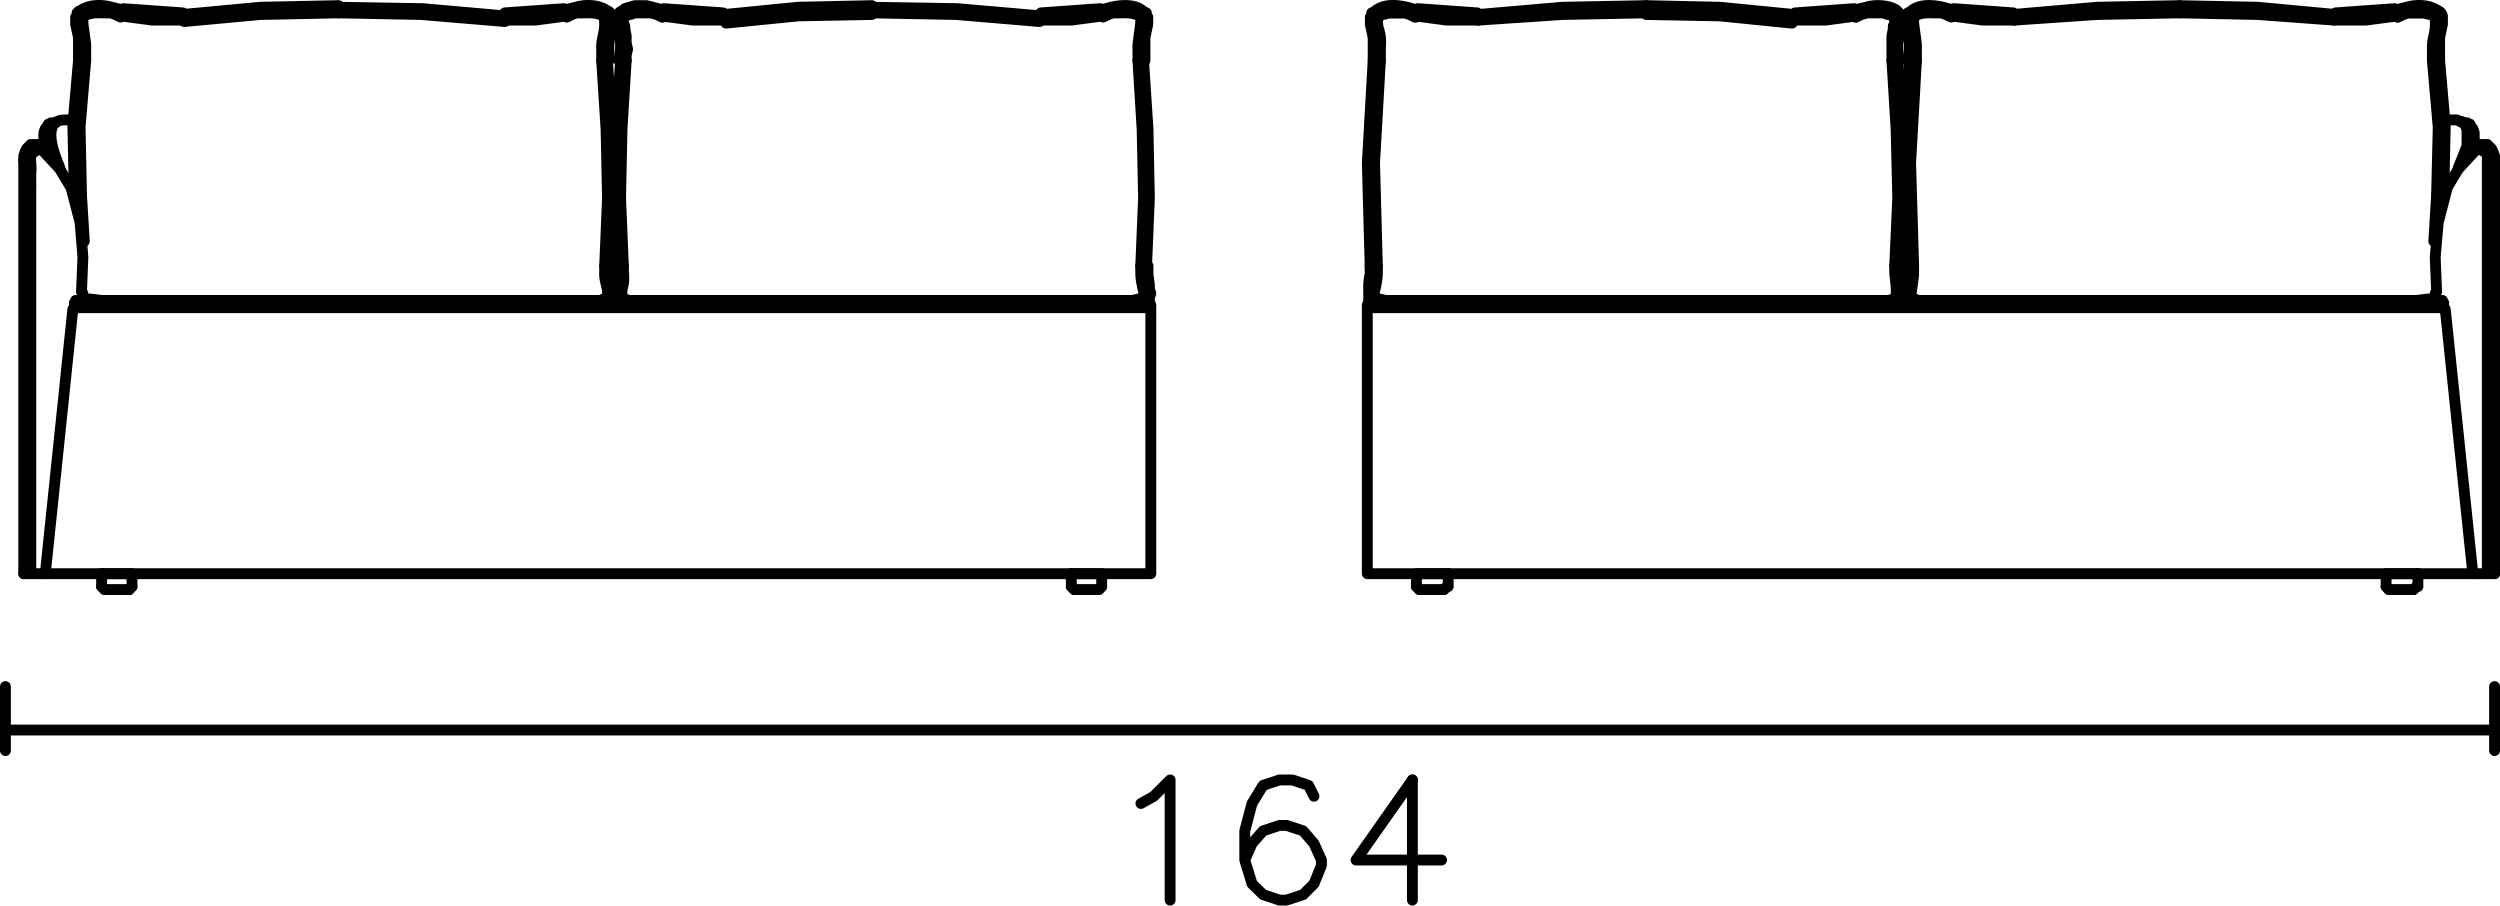 <?xml version="1.0" encoding="UTF-8"?><svg id="Livello_1" xmlns="http://www.w3.org/2000/svg" viewBox="0 0 124.24 45"><defs><style>.cls-1{stroke-linejoin:bevel;}.cls-1,.cls-2{fill:none;stroke:#000;stroke-linecap:round;stroke-width:.54px;}.cls-2{stroke-linejoin:round;}</style></defs><line class="cls-2" x1=".27" y1="36.28" x2="123.97" y2="36.28"/><line class="cls-2" x1=".27" y1="34.12" x2=".27" y2="37.3"/><line class="cls-2" x1="123.97" y1="34.12" x2="123.97" y2="37.3"/><line class="cls-2" x1="4.12" y1="14.93" x2="4.12" y2="14.58"/><line class="cls-2" x1="2.25" y1="28.51" x2="3.62" y2="15.37"/><line class="cls-1" x1="3.69" y1="15.29" x2="3.69" y2="15.37"/><line class="cls-2" x1="5.05" y1="28.51" x2="5.05" y2="29.15"/><line class="cls-1" x1="5.05" y1="29.15" x2="5.2" y2="29.3"/><line class="cls-2" x1="5.2" y1="29.3" x2="6.42" y2="29.3"/><line class="cls-1" x1="6.42" y1="29.3" x2="6.56" y2="29.15"/><polyline class="cls-2" points="6.56 29.15 6.56 28.51 5.05 28.51"/><polyline class="cls-1" points="3.76 15.01 3.62 15.15 3.76 15.29"/><line class="cls-1" x1="1.18" y1="28.51" x2="1.46" y2="28.51"/><polyline class="cls-2" points="1.18 7.97 1.18 7.75 1.25 7.54 1.32 7.39 1.39 7.32 1.46 7.25 1.53 7.18 1.97 7.18 2.11 7.32 2.11 7.39"/><path class="cls-2" d="M1.53,9.26v-.57c.09-.89-.26-.94,.43-1.29h.14"/><polyline class="cls-1" points="3.62 9.48 2.97 8.4 2.11 7.47"/><path class="cls-2" d="M2.97,8.33l-.14-.36c-.24-.61-.7-2.05,.43-2.01h.22"/><polyline class="cls-2" points="2.32 7.61 2.25 7.39 2.18 7.11 2.18 6.6 2.25 6.39 2.32 6.32 2.4 6.17 2.47 6.17 2.54 6.1 2.76 6.1"/><line class="cls-2" x1="3.47" y1="5.96" x2="3.62" y2="5.96"/><polyline class="cls-1" points="4.05 14.5 4.12 12.78 3.98 11.06 3.55 9.4"/><polyline class="cls-1" points="3.9 3.01 3.62 6.24 3.69 9.48"/><polyline class="cls-1" points="4.26 3.01 3.98 6.32 4.05 9.62"/><line class="cls-2" x1="16.9" y1="14.93" x2="16.97" y2="14.93"/><path class="cls-2" d="M30.05,13.21v.22c-.05,.6,.19,.78,.14,1.29v.07h-.07l-.07,.07h-.07l-.14,.07h-.79"/><polyline class="cls-2" points="30.4 13.21 30.4 13.64 30.48 14.14 30.48 14.36 30.55 14.58 30.48 14.79 30.48 14.93"/><path class="cls-2" d="M3.9,3.01V1.86l-.14-.65v-.36l.07-.07v-.14l.07-.07,.14-.07c.41-.28,1.06-.28,1.51-.14l.57,.14"/><path class="cls-2" d="M4.26,3.01v-.57c.03-.35-.15-1.08-.14-1.44v-.14c.36-.32,.92-.19,1.36-.22l.22,.07,.29,.14"/><polyline class="cls-2" points="4.12 14.79 4.26 14.86 4.48 14.86 5.05 14.93"/><polyline class="cls-1" points="30.33 13.21 30.48 9.84 30.4 6.39 30.19 3.01"/><polyline class="cls-1" points="30.05 13.21 30.19 9.84 30.12 6.46 29.9 3.01"/><line class="cls-1" x1="4.05" y1="9.69" x2="4.19" y2="11.99"/><polyline class="cls-1" points="16.83 .28 12.95 .36 9.08 .72"/><polyline class="cls-1" points="16.83 .64 12.95 .72 9.15 1.07"/><line class="cls-1" x1="6.13" y1=".43" x2="9.08" y2=".64"/><polyline class="cls-1" points="5.99 .79 7.57 1 9.15 1"/><path class="cls-2" d="M30.26,3.01V1.86l.14-.65v-.43l-.07-.14-.07-.07-.14-.07c-.41-.28-1.06-.28-1.51-.14l-.57,.14"/><path class="cls-2" d="M29.9,3.01v-.57c-.04-.53,.2-.81,.14-1.44v-.14c-.36-.32-.92-.19-1.36-.22l-.22,.07-.29,.14"/><polyline class="cls-1" points="25.09 .79 21 .43 16.83 .36"/><polyline class="cls-1" points="25.09 1.07 20.92 .72 16.83 .64"/><line class="cls-1" x1="25.09" y1=".64" x2="28.03" y2=".43"/><polyline class="cls-1" points="25.02 1 26.6 1 28.18 .79"/><line class="cls-2" x1="1.18" y1="7.97" x2="1.18" y2="28.51"/><line class="cls-2" x1="1.53" y1="9.26" x2="1.53" y2="28.51"/><path class="cls-2" d="M30.98,13.21v.22c.08,.92-.1,.64-.07,1.29v.07h.07l.07,.07,.22,.07h.79"/><path class="cls-2" d="M30.69,13.21v.43c-.05,.74-.19,.48-.14,1.22l.07,.07"/><polyline class="cls-1" points="30.84 3.01 30.62 6.39 30.55 9.84 30.69 13.21"/><polyline class="cls-1" points="31.12 3.01 30.91 6.46 30.84 9.84 30.98 13.21"/><polyline class="cls-2" points="30.76 3.01 30.84 2.44 30.84 2.15 30.76 1.86 30.69 1.22 30.69 .79 30.76 .64 30.84 .57 30.98 .5 31.05 .43 31.27 .36 31.55 .28 32.13 .28 32.99 .5"/><polyline class="cls-2" points="31.12 3.01 31.12 2.73 31.19 2.44 31.12 2.15 31.12 1.79 31.05 1.43 31.05 1.29 30.98 1.15 30.98 .93 31.05 .86 31.05 .79 31.12 .79 31.19 .72 31.34 .72 31.55 .64 32.34 .64 32.63 .72 32.92 .86"/><polyline class="cls-1" points="43.33 .28 39.67 .36 36.01 .72"/><polyline class="cls-1" points="43.33 .72 39.67 .79 36.08 1.15"/><line class="cls-1" x1="32.99" y1=".43" x2="35.93" y2=".64"/><polyline class="cls-1" points="32.85 .79 34.43 1 36.01 1"/><path class="cls-2" d="M56.69,13.21v.43c.05,1.03,.52,1.12-.43,1.29h-.36"/><polyline class="cls-2" points="57.05 13.21 57.05 13.64 57.12 14.14 57.12 14.36 57.19 14.58 57.12 14.79 57.12 14.93"/><polyline class="cls-1" points="56.98 13.21 57.12 9.84 57.05 6.39 56.83 3.01"/><polyline class="cls-1" points="56.69 13.21 56.83 9.84 56.76 6.46 56.55 3.01"/><path class="cls-2" d="M56.9,3.01V1.86l.14-.65v-.36l-.07-.07v-.14l-.14-.07c-.45-.43-1.32-.32-1.87-.14l-.29,.07"/><path class="cls-2" d="M56.55,3.01v-.57c-.03-.35,.15-1.08,.14-1.44v-.14c-.36-.32-.92-.19-1.36-.22l-.22,.07-.29,.14"/><polyline class="cls-1" points="51.73 .79 47.57 .43 43.33 .36"/><polyline class="cls-1" points="51.66 1.07 47.5 .72 43.33 .64"/><line class="cls-1" x1="51.73" y1=".64" x2="54.68" y2=".43"/><polyline class="cls-1" points="51.66 1 53.24 1 54.82 .79"/><line class="cls-2" x1="3.76" y1="14.93" x2="56.98" y2="14.93"/><line class="cls-2" x1="3.76" y1="15.29" x2="56.98" y2="15.29"/><polyline class="cls-2" points="1.53 28.51 57.19 28.51 57.19 15.15"/><polyline class="cls-1" points="56.98 15.29 57.12 15.15 56.98 15.01"/><line class="cls-2" x1="53.24" y1="28.51" x2="53.24" y2="29.15"/><line class="cls-1" x1="53.24" y1="29.15" x2="53.39" y2="29.3"/><line class="cls-2" x1="53.39" y1="29.3" x2="54.61" y2="29.3"/><line class="cls-1" x1="54.61" y1="29.3" x2="54.75" y2="29.15"/><polyline class="cls-2" points="54.75 29.15 54.75 28.51 53.24 28.51"/><line class="cls-2" x1="121.02" y1="14.93" x2="121.02" y2="14.58"/><line class="cls-2" x1="122.89" y1="28.51" x2="121.52" y2="15.37"/><line class="cls-1" x1="121.45" y1="15.37" x2="121.45" y2="15.29"/><line class="cls-2" x1="120.16" y1="28.51" x2="120.16" y2="29.15"/><line class="cls-1" x1="119.94" y1="29.3" x2="120.09" y2="29.15"/><line class="cls-2" x1="119.94" y1="29.3" x2="118.72" y2="29.3"/><line class="cls-1" x1="118.58" y1="29.15" x2="118.72" y2="29.3"/><polyline class="cls-2" points="118.58 29.15 118.58 28.51 120.16 28.51"/><polyline class="cls-1" points="121.38 15.29 121.52 15.15 121.38 15.01"/><line class="cls-1" x1="123.68" y1="28.51" x2="123.97" y2="28.51"/><polyline class="cls-2" points="123.97 7.97 123.97 7.75 123.89 7.54 123.82 7.39 123.61 7.18 123.18 7.18 123.03 7.32 123.03 7.39"/><polyline class="cls-2" points="123.61 9.26 123.61 7.75 123.54 7.61 123.46 7.54 123.18 7.39 123.03 7.39"/><polyline class="cls-1" points="123.03 7.47 122.17 8.4 121.52 9.48"/><polyline class="cls-2" points="122.17 8.33 122.46 7.61 122.6 7.25 122.6 6.46 122.53 6.24 122.46 6.17 122.46 6.1 122.31 6.03 122.24 6.03 122.1 5.96 121.67 5.96"/><polyline class="cls-2" points="122.82 7.61 122.89 7.39 122.96 7.11 122.96 6.6 122.89 6.39 122.82 6.32 122.75 6.17 122.67 6.17 122.6 6.1 122.39 6.1"/><line class="cls-2" x1="121.67" y1="5.96" x2="121.52" y2="5.96"/><polyline class="cls-1" points="121.6 9.4 121.17 11.06 121.02 12.78 121.09 14.5"/><polyline class="cls-1" points="121.45 9.48 121.52 6.24 121.24 3.01"/><polyline class="cls-1" points="121.09 9.62 121.17 6.32 120.88 3.01"/><line class="cls-2" x1="108.24" y1="14.93" x2="108.31" y2="14.93"/><path class="cls-2" d="M95.1,13.21v.22c.01,.44-.1,.87-.14,1.29v.07h.07l.07,.07h.07l.14,.07h.79"/><polyline class="cls-2" points="94.74 13.21 94.74 13.64 94.67 14.14 94.67 14.36 94.59 14.58 94.67 14.79 94.67 14.93"/><path class="cls-2" d="M121.24,3.01V1.86l.14-.65v-.43l-.07-.14-.07-.07-.14-.07c-.41-.28-1.06-.28-1.51-.14l-.29,.07-.22,.07"/><path class="cls-2" d="M120.88,3.01v-.57c-.04-.53,.2-.81,.14-1.44v-.14l-.14-.14h-.14l-.29-.07h-.79l-.22,.07-.29,.14"/><polyline class="cls-2" points="121.02 14.79 120.88 14.86 120.66 14.86 120.09 14.93"/><polyline class="cls-2" points="94.88 3.01 94.59 8.11 94.74 13.21"/><polyline class="cls-2" points="95.24 3.01 94.95 8.11 95.1 13.21"/><line class="cls-1" x1="120.95" y1="11.99" x2="121.09" y2="9.69"/><polyline class="cls-2" points="116.07 .72 112.19 .36 108.31 .28"/><polyline class="cls-2" points="115.99 1 112.19 .72 108.31 .64"/><line class="cls-1" x1="116.07" y1=".64" x2="119.01" y2=".43"/><polyline class="cls-1" points="115.99 1 117.57 1 119.15 .79"/><path class="cls-2" d="M94.88,3.01V1.86l-.14-.65v-.36l.07-.07v-.14l.14-.07c.45-.43,1.32-.32,1.87-.14l.29,.07"/><path class="cls-2" d="M95.24,3.01v-.57c.03-.35-.15-1.08-.14-1.44v-.14c.36-.32,.92-.19,1.36-.22l.22,.07,.29,.14"/><polyline class="cls-2" points="108.31 .28 104.22 .36 100.05 .72"/><polyline class="cls-2" points="108.31 .64 104.22 .72 100.12 1"/><line class="cls-1" x1="97.11" y1=".43" x2="100.05" y2=".64"/><polyline class="cls-1" points="96.96 .79 98.54 1 100.12 1"/><line class="cls-2" x1="123.97" y1="7.97" x2="123.97" y2="28.51"/><line class="cls-2" x1="123.61" y1="9.26" x2="123.61" y2="28.51"/><path class="cls-2" d="M94.16,13.21v.22c0,.48,.11,.74,.07,1.29v.07h-.07v.07h-.07l-.22,.07h-.79"/><path class="cls-2" d="M94.45,13.21l.07,.43c-.07,.79,.12,.38,.07,1.22l-.07,.07"/><polyline class="cls-1" points="94.45 13.21 94.59 9.84 94.52 6.39 94.31 3.01"/><polyline class="cls-1" points="94.16 13.21 94.31 9.84 94.23 6.46 94.02 3.01"/><path class="cls-2" d="M94.38,3.01l-.07-.57v-.29l.07-.29,.07-.65v-.43l-.07-.14-.14-.14c-.36-.26-1.11-.28-1.51-.14l-.57,.14"/><polyline class="cls-2" points="94.02 3.01 94.02 1.79 94.09 1.43 94.09 1.29 94.16 1.15 94.16 .93 94.09 .86 94.09 .79 94.02 .79 93.95 .72 93.8 .72 93.59 .64 92.8 .64 92.51 .72 92.22 .86"/><polyline class="cls-1" points="89.14 .72 85.47 .36 81.81 .28"/><polyline class="cls-1" points="89.06 1.15 85.47 .79 81.81 .72"/><line class="cls-1" x1="89.21" y1=".64" x2="92.15" y2=".43"/><polyline class="cls-1" points="89.14 1 90.72 1 92.3 .79"/><path class="cls-2" d="M68.45,13.21v.43c-.05,1.03-.52,1.12,.43,1.29h.36"/><path class="cls-2" d="M68.09,13.21v.43c-.11,.4-.06,.81-.07,1.22v.07"/><polyline class="cls-2" points="68.24 3.01 67.95 8.11 68.09 13.21"/><polyline class="cls-2" points="68.6 3.01 68.31 8.11 68.45 13.21"/><path class="cls-2" d="M68.24,3.01V1.86l-.14-.65v-.36l.07-.07v-.14l.14-.07c.5-.44,1.28-.32,1.87-.14l.29,.07"/><path class="cls-2" d="M68.6,3.01v-.57c.08-.98-.18-.88-.14-1.51v-.07l.07-.07h.07l.07-.07h.07l.29-.07h.79l.22,.07,.29,.14"/><polyline class="cls-2" points="81.81 .28 77.65 .36 73.48 .72"/><polyline class="cls-2" points="81.81 .64 77.65 .72 73.48 1"/><line class="cls-1" x1="70.46" y1=".43" x2="73.41" y2=".64"/><polyline class="cls-1" points="70.32 .79 71.9 1 73.48 1"/><line class="cls-2" x1="121.38" y1="14.93" x2="68.17" y2="14.93"/><line class="cls-2" x1="121.38" y1="15.29" x2="68.17" y2="15.29"/><polyline class="cls-2" points="123.61 28.51 67.95 28.51 67.95 15.15"/><polyline class="cls-1" points="68.17 15.01 68.02 15.15 68.17 15.29"/><line class="cls-2" x1="71.97" y1="28.51" x2="71.97" y2="29.15"/><line class="cls-1" x1="71.76" y1="29.3" x2="71.9" y2="29.15"/><line class="cls-2" x1="71.76" y1="29.3" x2="70.54" y2="29.3"/><line class="cls-1" x1="70.39" y1="29.15" x2="70.54" y2="29.3"/><polyline class="cls-2" points="70.39 29.15 70.39 28.51 71.97 28.51"/><polyline class="cls-2" points="56.7 39.93 57.34 39.57 58.15 38.76 58.15 44.73"/><polyline class="cls-2" points="65.3 39.57 65.03 39.03 64.22 38.76 63.58 38.76 62.77 39.03 62.22 39.93 61.86 41.29 61.86 42.74 62.22 43.92 62.77 44.46 63.58 44.73 63.94 44.73 64.76 44.46 65.3 43.92 65.67 43.01 65.67 42.74 65.3 41.92 64.76 41.29 63.94 41.02 63.58 41.02 62.77 41.29 62.22 41.92 61.86 42.74"/><polyline class="cls-2" points="70.19 38.76 67.39 42.74 71.64 42.74"/><line class="cls-2" x1="70.19" y1="38.76" x2="70.19" y2="44.73"/></svg>